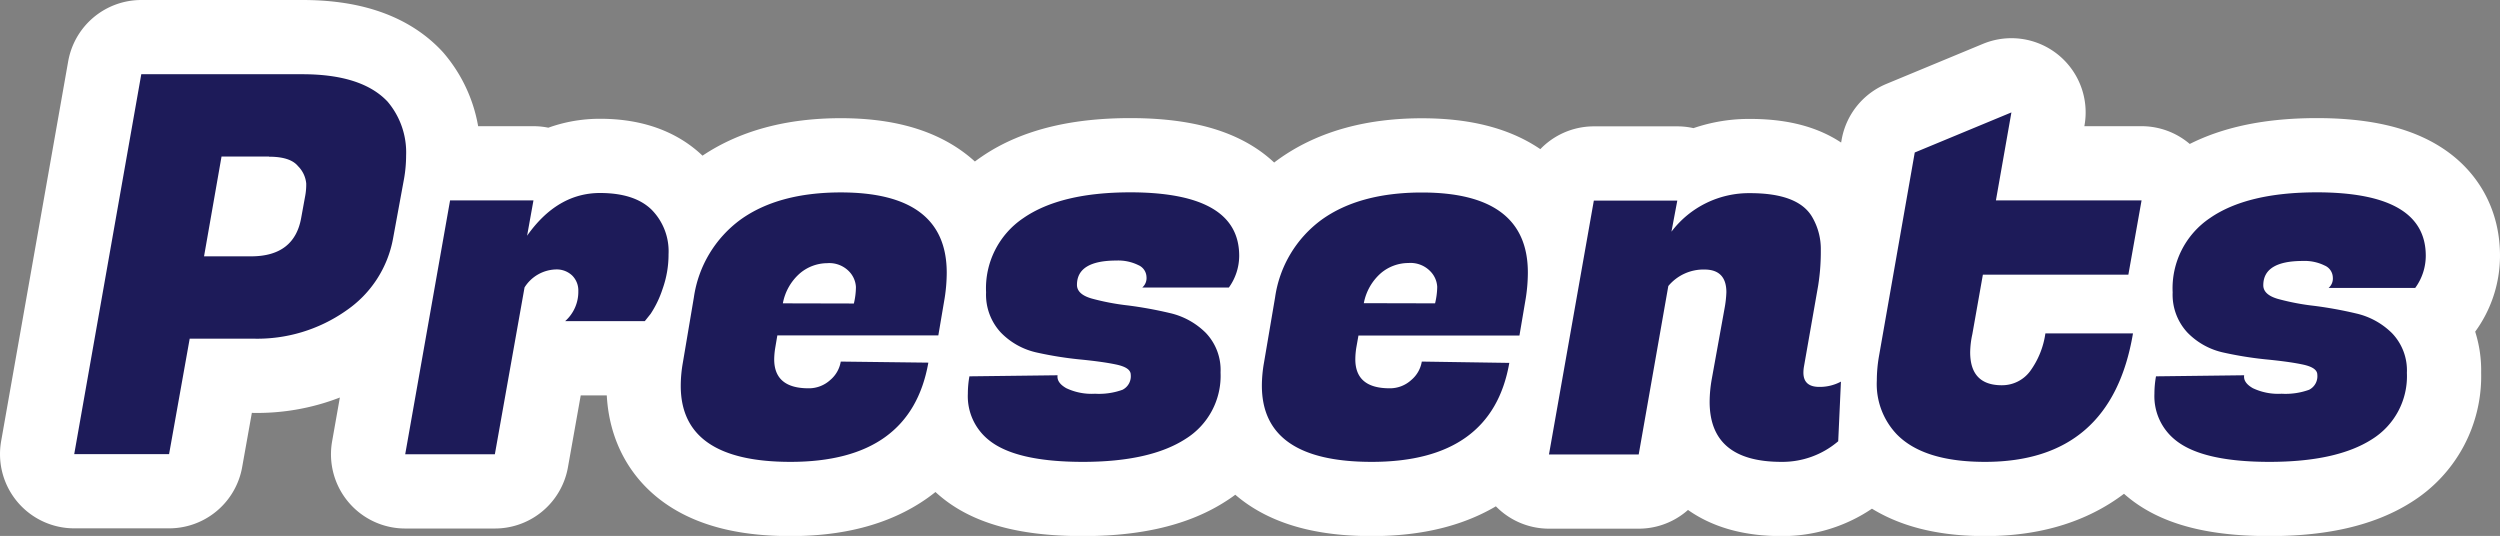 <svg xmlns="http://www.w3.org/2000/svg" viewBox="0 0 303.12 64.98"><rect x="0" y="0" width="303.12" height="64.98" fill="#808080" stroke="none"/><g data-name="レイヤー 2"><g data-name="レイヤー 1"><g data-name="Let s P.A.R.T.Y." style="isolation:isolate"><path d="M30.63 41.06H23l-2.5 14H9L17.13 9h19.52Q43.88 9 47 12.33a9.52 9.52 0 012.24 6.53 16.46 16.46 0 01-.25 2.81l-1.33 7.23A13.52 13.52 0 0142 37.64a18.74 18.74 0 01-11.37 3.42zm2-22.08h-5.77l-2.12 12.1h5.7q5.25 0 6.08-4.67l.48-2.63a7.63 7.63 0 00.13-1.53 3.42 3.42 0 00-1-2.11c-.63-.77-1.81-1.14-3.51-1.14zm48.43 11.84a12.42 12.42 0 01-.73 4.23 12.46 12.46 0 01-1.44 3l-.71.89h-9.66a4.75 4.75 0 001.6-3.65 2.55 2.55 0 00-.74-1.88 2.72 2.72 0 00-2-.74 4.64 4.64 0 00-3.78 2.18L60 55.08H49.13l5.44-30.78h10.11l-.77 4.28q3.65-5.17 8.83-5.18 4.17 0 6.24 2a7.17 7.17 0 012.08 5.42zM95.85 56q-13.32 0-13.31-9.22a16.14 16.14 0 01.25-2.78l1.34-7.94a14.19 14.19 0 015.67-9.44q4.58-3.28 12.13-3.29 12.85 0 12.86 9.72a20.43 20.43 0 01-.25 3.08l-.77 4.54H94.25L94 42.15a9.24 9.24 0 00-.13 1.41q0 3.52 4.16 3.52a3.84 3.84 0 002.63-1 3.71 3.71 0 001.28-2.24l10.62.13Q110.44 56 95.85 56zm7.68-19.2a8.91 8.91 0 00.25-2 2.94 2.94 0 00-.83-1.89 3.33 3.33 0 00-2.66-1A5.16 5.16 0 0097 33.13a6.35 6.35 0 00-2.08 3.65zm46.72-5.8a6.62 6.62 0 01-1.25 3.86h-10.5a1.51 1.51 0 00.51-1.28 1.62 1.62 0 00-1-1.44 5.49 5.49 0 00-2.63-.55q-4.8 0-4.8 2.95c0 .76.6 1.32 1.8 1.66a28.88 28.88 0 004.35.83 48.78 48.78 0 015.12.93 9 9 0 014.35 2.4 6.51 6.51 0 011.79 4.8 9 9 0 01-4.25 8.06Q139.43 56 131.3 56t-11.39-2.63a6.8 6.8 0 01-2.56-5.63 11.9 11.9 0 01.19-2.11l10.69-.13c-.09.6.27 1.12 1.06 1.57a7.18 7.18 0 003.48.67 8.4 8.4 0 003.33-.48 1.83 1.83 0 001-1.82c0-.6-.6-1-1.8-1.25s-2.65-.44-4.38-.61a44 44 0 01-5.18-.83 8.65 8.65 0 01-4.39-2.43 6.74 6.74 0 01-1.79-4.87 10.25 10.25 0 014.51-9q4.52-3.13 13-3.13 13.17.02 13.18 7.68zm16.06 25Q153 56 153 46.76a16.14 16.14 0 01.25-2.75l1.35-7.94a14.14 14.14 0 015.66-9.44q4.58-3.28 12.13-3.29 12.87 0 12.86 9.72a20.43 20.43 0 01-.25 3.08l-.77 4.54h-19.52l-.26 1.47a9.15 9.15 0 00-.12 1.41c0 2.35 1.38 3.52 4.16 3.52a3.83 3.83 0 002.62-1 3.71 3.71 0 001.28-2.24L183 44q-2.09 12-16.69 12zM174 36.78a9 9 0 00.26-2 2.9 2.9 0 00-.84-1.89 3.33 3.33 0 00-2.65-1 5.17 5.17 0 00-3.33 1.22 6.41 6.41 0 00-2.08 3.65zm35.32-1.35c0-1.83-.89-2.75-2.66-2.75a5.55 5.55 0 00-4.38 2l-3.59 20.42h-10.88l5.44-30.78h10.12l-.71 3.77a11.78 11.78 0 019.54-4.67q5.76 0 7.48 2.82a7.68 7.68 0 011.09 4.09 26.18 26.18 0 01-.32 4.29l-1.73 9.86a4.51 4.51 0 00-.06.7c0 1.15.64 1.73 1.92 1.73a5.42 5.42 0 002.63-.64l-.33 7.23A10.42 10.42 0 01216 56q-8.72 0-8.71-7.3a16.2 16.2 0 01.26-2.75l1.54-8.51a13.32 13.32 0 00.23-2.01zM240.68 56q-7.43 0-10.69-3.33a8.83 8.83 0 01-2.43-6.53 17.53 17.53 0 01.25-2.88l4.35-24.77 11.72-4.86L242 24.3h17.66l-1.6 9h-17.64l-1.28 7.23a10.79 10.79 0 00-.26 2.18q0 4 3.84 4a4.23 4.23 0 003.43-1.71 10.2 10.2 0 001.85-4.58h10.62Q256 56 240.68 56zm53.44-25a6.62 6.62 0 01-1.28 3.91h-10.5a1.51 1.51 0 00.51-1.28 1.62 1.62 0 00-1-1.44 5.49 5.49 0 00-2.63-.55q-4.8 0-4.8 2.95c0 .76.6 1.32 1.8 1.66a28.88 28.88 0 004.35.83 48.78 48.78 0 015.12.93 9 9 0 014.35 2.4 6.51 6.51 0 011.79 4.8 9 9 0 01-4.25 8.06Q283.3 56 275.17 56t-11.39-2.63a6.8 6.8 0 01-2.56-5.63 11.9 11.9 0 01.19-2.11l10.69-.13c-.09.6.27 1.12 1.06 1.57a7.18 7.18 0 003.48.67 8.4 8.4 0 003.33-.48 1.83 1.83 0 001-1.82c0-.6-.6-1-1.8-1.25s-2.65-.44-4.38-.61a44 44 0 01-5.18-.83 8.65 8.65 0 01-4.39-2.43 6.74 6.74 0 01-1.79-4.87 10.25 10.25 0 014.51-9q4.51-3.13 13-3.13 13.17.02 13.18 7.68z" fill="none" stroke="#fff" stroke-linecap="round" stroke-linejoin="round" stroke-width="18"/><path d="M30.63 41.06H23l-2.5 14H9L17.13 9h19.52Q43.88 9 47 12.33a9.52 9.52 0 012.24 6.53 16.46 16.46 0 01-.25 2.81l-1.33 7.23A13.52 13.52 0 0142 37.64a18.74 18.74 0 01-11.37 3.42zm2-22.08h-5.77l-2.12 12.1h5.7q5.25 0 6.08-4.67l.48-2.63a7.63 7.63 0 00.13-1.53 3.42 3.42 0 00-1-2.11c-.63-.77-1.81-1.14-3.51-1.14zm48.43 11.84a12.42 12.42 0 01-.73 4.23 12.46 12.46 0 01-1.44 3l-.71.89h-9.66a4.75 4.75 0 001.6-3.65 2.55 2.55 0 00-.74-1.88 2.72 2.72 0 00-2-.74 4.64 4.64 0 00-3.78 2.18L60 55.08H49.13l5.44-30.78h10.11l-.77 4.28q3.65-5.17 8.83-5.18 4.17 0 6.24 2a7.17 7.17 0 012.08 5.42zM95.85 56q-13.32 0-13.31-9.22a16.14 16.14 0 01.25-2.78l1.34-7.94a14.19 14.19 0 015.67-9.44q4.58-3.28 12.13-3.29 12.85 0 12.86 9.72a20.43 20.43 0 01-.25 3.08l-.77 4.54H94.25L94 42.15a9.24 9.24 0 00-.13 1.41q0 3.52 4.16 3.52a3.84 3.84 0 002.63-1 3.71 3.71 0 001.28-2.24l10.62.13Q110.44 56 95.85 56zm7.68-19.2a8.91 8.91 0 00.25-2 2.94 2.94 0 00-.83-1.89 3.33 3.33 0 00-2.66-1A5.16 5.16 0 0097 33.13a6.35 6.35 0 00-2.08 3.65zm46.72-5.8a6.62 6.62 0 01-1.25 3.86h-10.5a1.51 1.51 0 00.51-1.28 1.62 1.62 0 00-1-1.44 5.49 5.49 0 00-2.63-.55q-4.8 0-4.8 2.95c0 .76.6 1.32 1.8 1.66a28.88 28.88 0 004.35.83 48.78 48.78 0 015.12.93 9 9 0 014.35 2.4 6.51 6.51 0 011.79 4.8 9 9 0 01-4.25 8.06Q139.43 56 131.3 56t-11.39-2.63a6.8 6.8 0 01-2.56-5.63 11.9 11.9 0 01.19-2.11l10.69-.13c-.09.6.27 1.12 1.06 1.57a7.18 7.18 0 003.48.67 8.4 8.4 0 003.33-.48 1.83 1.83 0 001-1.82c0-.6-.6-1-1.8-1.25s-2.65-.44-4.38-.61a44 44 0 01-5.18-.83 8.65 8.65 0 01-4.39-2.43 6.74 6.74 0 01-1.79-4.87 10.25 10.25 0 014.51-9q4.52-3.13 13-3.13 13.17.02 13.18 7.68zm16.06 25Q153 56 153 46.76a16.14 16.14 0 01.25-2.75l1.35-7.94a14.14 14.14 0 015.66-9.44q4.58-3.28 12.13-3.29 12.87 0 12.86 9.72a20.43 20.43 0 01-.25 3.08l-.77 4.54h-19.52l-.26 1.47a9.15 9.15 0 00-.12 1.41c0 2.35 1.38 3.52 4.16 3.52a3.83 3.83 0 002.62-1 3.71 3.71 0 001.28-2.24L183 44q-2.09 12-16.69 12zM174 36.78a9 9 0 00.26-2 2.9 2.9 0 00-.84-1.89 3.33 3.33 0 00-2.65-1 5.17 5.17 0 00-3.33 1.22 6.41 6.41 0 00-2.08 3.65zm35.32-1.35c0-1.83-.89-2.75-2.66-2.75a5.55 5.55 0 00-4.38 2l-3.59 20.42h-10.88l5.44-30.78h10.12l-.71 3.77a11.78 11.78 0 019.54-4.67q5.76 0 7.48 2.82a7.68 7.68 0 011.09 4.09 26.18 26.18 0 01-.32 4.29l-1.73 9.86a4.51 4.51 0 00-.06.7c0 1.15.64 1.73 1.92 1.73a5.42 5.42 0 002.63-.64l-.33 7.23A10.42 10.42 0 01216 56q-8.72 0-8.71-7.3a16.2 16.2 0 01.26-2.75l1.54-8.51a13.32 13.32 0 00.23-2.01zM240.68 56q-7.43 0-10.69-3.33a8.83 8.83 0 01-2.43-6.53 17.53 17.53 0 01.25-2.88l4.35-24.77 11.72-4.86L242 24.3h17.66l-1.6 9h-17.64l-1.28 7.23a10.79 10.79 0 00-.26 2.18q0 4 3.84 4a4.23 4.23 0 003.43-1.71 10.2 10.2 0 001.85-4.58h10.62Q256 56 240.68 56zm53.44-25a6.62 6.62 0 01-1.28 3.91h-10.5a1.51 1.51 0 00.51-1.28 1.62 1.62 0 00-1-1.44 5.49 5.49 0 00-2.63-.55q-4.8 0-4.8 2.95c0 .76.6 1.32 1.8 1.66a28.88 28.88 0 004.35.83 48.78 48.78 0 015.12.93 9 9 0 014.35 2.4 6.51 6.51 0 011.79 4.8 9 9 0 01-4.25 8.06Q283.3 56 275.17 56t-11.39-2.63a6.8 6.8 0 01-2.56-5.63 11.9 11.9 0 01.19-2.11l10.69-.13c-.09.6.27 1.12 1.06 1.57a7.18 7.18 0 003.48.67 8.4 8.4 0 003.33-.48 1.83 1.83 0 001-1.82c0-.6-.6-1-1.8-1.25s-2.65-.44-4.38-.61a44 44 0 01-5.18-.83 8.65 8.65 0 01-4.39-2.43 6.74 6.74 0 01-1.79-4.87 10.25 10.25 0 014.51-9q4.51-3.13 13-3.13 13.17.02 13.18 7.68z" fill="#1d1b59"/></g></g></g></svg>